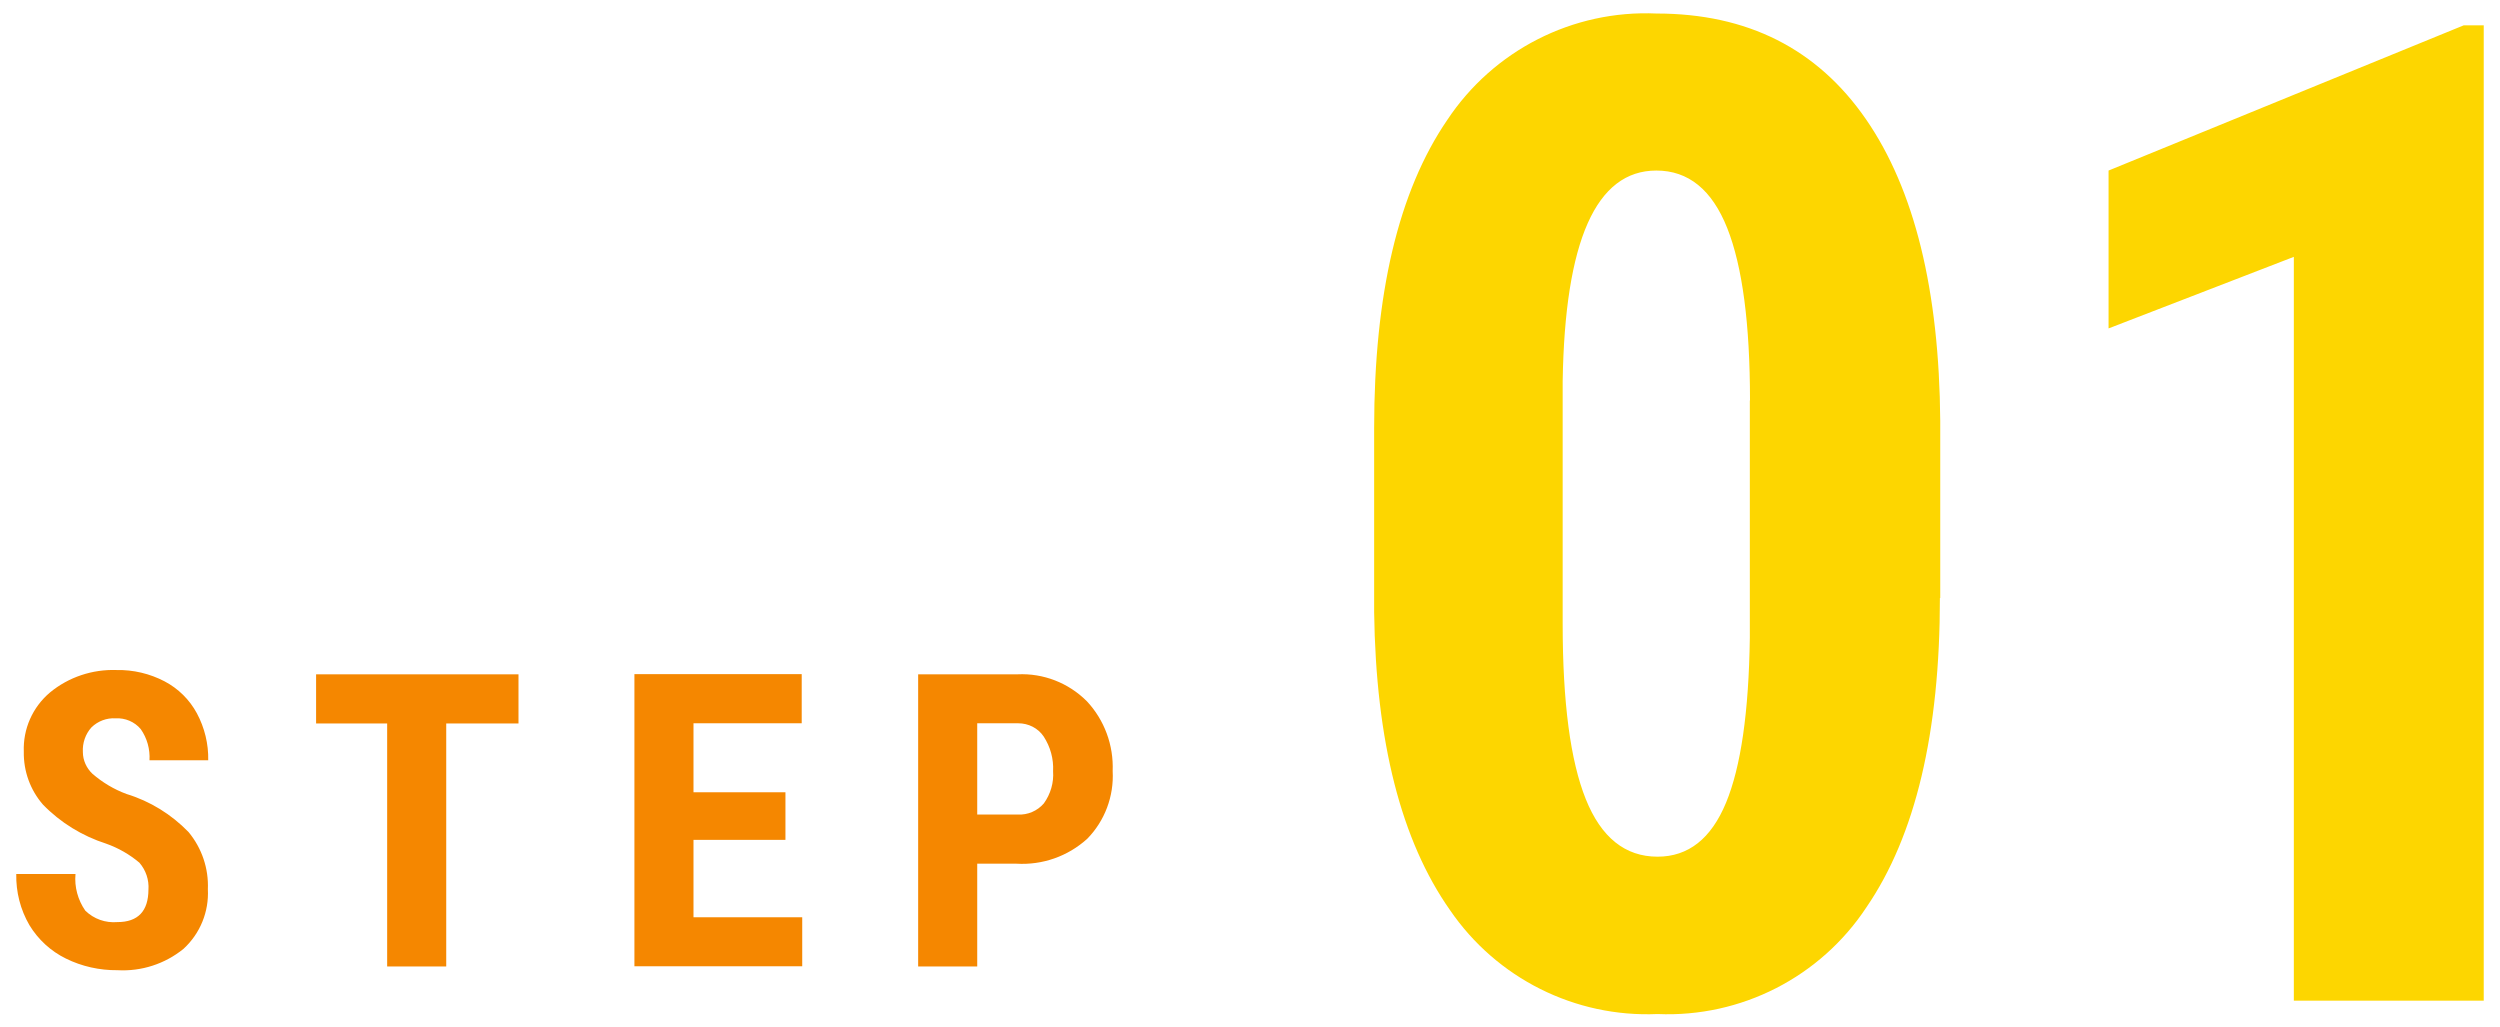 <svg xmlns="http://www.w3.org/2000/svg" width="146" height="60" viewBox="0 0 146 60">
    <path d="M113.29,34.92c0,7.87-1.43,13.88-4.28,18.05-2.69,4.09-7.33,6.46-12.21,6.25-4.82.21-9.4-2.09-12.12-6.07-2.85-4.05-4.33-9.85-4.43-17.4v-10.74c0-7.84,1.42-13.83,4.26-17.99,2.7-4.08,7.34-6.45,12.23-6.23,5.31,0,9.39,2.06,12.23,6.17s4.28,9.99,4.34,17.62v10.35ZM102.2,23.4c0-4.48-.44-7.84-1.33-10.08-.89-2.24-2.27-3.36-4.14-3.36-3.52,0-5.34,4.1-5.47,12.3v14.18c0,4.58.45,7.99,1.35,10.23.9,2.24,2.3,3.36,4.19,3.36,1.8,0,3.13-1.05,4-3.15.87-2.1,1.33-5.31,1.39-9.63v-13.87ZM145.05,58.44h-11.09V15l-10.82,4.18v-9.22l20.74-8.48h1.17v56.95Z" style="fill:#fdd600;stroke-width:0px"/>
    <path d="M8.67,51.96c.04-.58-.15-1.14-.53-1.58-.57-.48-1.23-.86-1.94-1.11-1.4-.45-2.67-1.23-3.69-2.28-.74-.85-1.14-1.95-1.12-3.09-.05-1.33.51-2.6,1.53-3.46,1.09-.9,2.48-1.36,3.89-1.31.97-.02,1.94.21,2.8.66.8.42,1.46,1.07,1.89,1.87.45.84.68,1.79.66,2.74h-3.43c.04-.65-.14-1.29-.51-1.82-.36-.43-.91-.66-1.47-.63-.52-.03-1.03.16-1.41.53-.35.39-.53.91-.5,1.44,0,.48.21.94.56,1.27.59.51,1.26.91,1.99,1.18,1.38.42,2.62,1.19,3.62,2.22.78.94,1.18,2.13,1.13,3.34.07,1.31-.45,2.59-1.42,3.48-1.08.88-2.46,1.33-3.86,1.25-1.04.01-2.08-.22-3.01-.68-.88-.43-1.62-1.11-2.13-1.95-.53-.91-.79-1.94-.77-2.99h3.46c-.07.76.14,1.52.57,2.14.5.49,1.18.73,1.88.67,1.2,0,1.81-.64,1.81-1.91ZM30.27,42.25h-4.21v14.19h-3.45v-14.19h-4.15v-2.87h11.82v2.87ZM45.86,49.05h-5.36v4.52h6.35v2.86h-9.8v-17.06h9.77v2.87h-6.32v4.03h5.37v2.78ZM57.07,50.44v6h-3.45v-17.06h5.81c1.51-.07,2.97.5,4.04,1.57,1.03,1.1,1.57,2.57,1.51,4.08.08,1.47-.46,2.91-1.49,3.96-1.13,1.02-2.61,1.54-4.13,1.45h-2.3ZM57.07,47.57h2.37c.58.03,1.14-.21,1.52-.65.39-.54.59-1.21.54-1.88.04-.72-.16-1.43-.55-2.03-.33-.49-.89-.77-1.48-.77h-2.4v5.32Z" style="fill:#f58700;stroke-width:0px"/>
    <rect width="146" height="60" style="fill:none;stroke-width:0px"/>
</svg>

